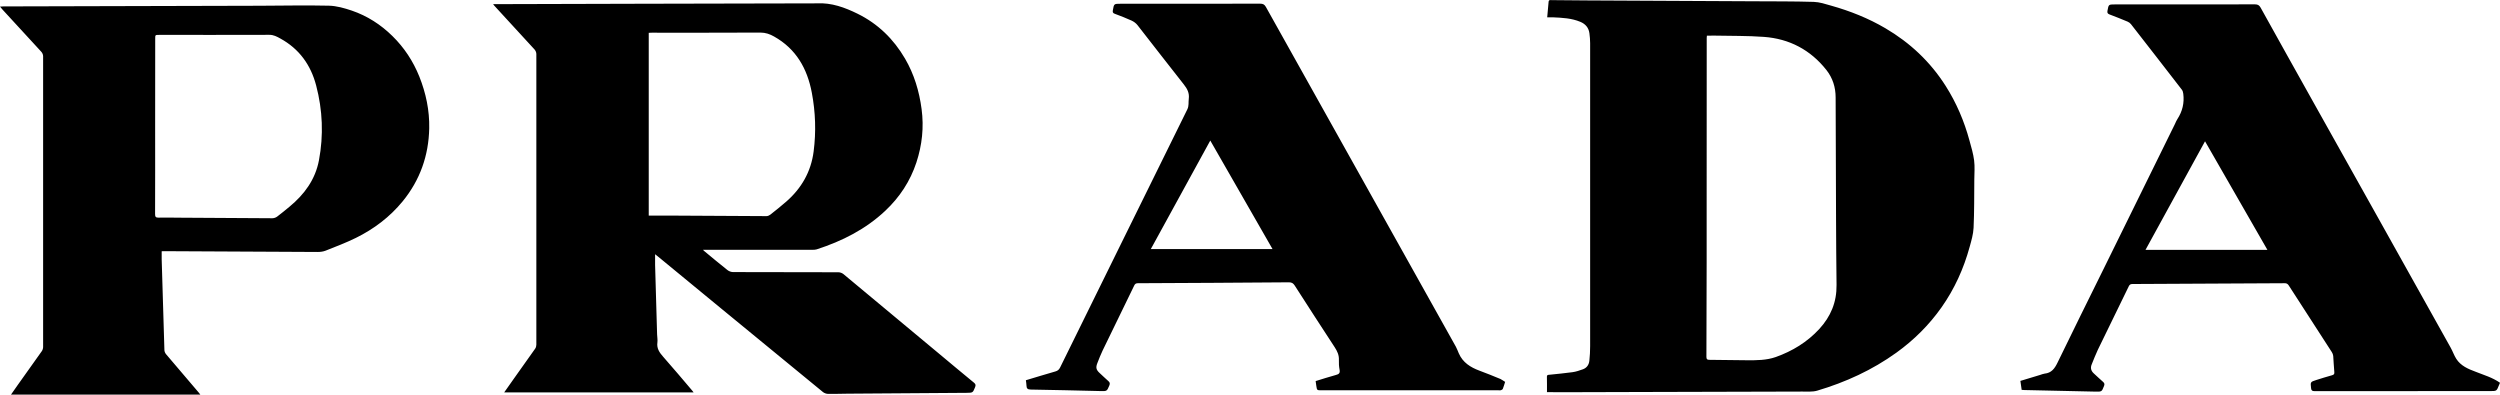 <svg xmlns="http://www.w3.org/2000/svg" xml:space="preserve" id="Laag_1" x="0" y="0" style="enable-background:new 0 0 4128.4 651.6" version="1.1" viewBox="0 0 4128.4 651.6"><g id="pcNFFj.tif"><g><path d="M814.3 6.8h22.1l219.2-.6 272-.6c7.2 0 14.3.2 21.5-.1 24.1-1.2 45.9 6.8 66.9 17.1 33.8 16.6 59.7 41.9 78.6 74.3 15 25.7 23.4 53.8 27.3 83.3 4 30.1.8 59.4-8.6 88.1-10.2 30.9-27.6 57.4-51.3 79.7-32.5 30.6-71.3 50.2-113.4 63.8-2.2.7-4.6.7-6.9.7h-180.8c.3.3.9 1.1 1.7 1.8 12.8 10.6 25.6 21.3 38.6 31.6 2.5 2 6.2 3.4 9.3 3.4 58 .2 115.9.1 173.9.3 2.8 0 6.2 1.2 8.4 3 52.6 43.6 105.1 87.4 157.5 131.1 19.3 16.1 38.5 32.2 57.9 48.1 2.7 2.2 3.5 3.9 2.1 7.4-3.8 9.3-3.6 9.4-13.9 9.5-65.7.5-131.4.9-197.1 1.4-10.8.1-21.5.5-32.3.3-2.7-.1-5.9-1.3-8-3-55.5-45.4-110.8-90.9-166.2-136.4-35.2-28.9-70.3-57.9-105.5-86.8-1.6-1.4-3.3-2.7-5.5-4.4 0 6.3-.1 12 0 17.7l3.3 114.6c.1 4.5 1.1 9.1.5 13.4-1.4 9.9 3.4 16.7 9.6 23.7 16.4 18.5 32.3 37.5 48.4 56.4.5.6 1 1.3 1.8 2.4H832.6c5.7-8.2 10.8-15.4 16-22.7 11.8-16.5 23.6-33 35.2-49.6 1.2-1.7 1.9-4.3 1.9-6.4.1-160.1.1-320.1 0-480.2 0-2.5-1.3-5.5-3-7.4-22.1-24.2-44.3-48.3-66.5-72.4-.4-.4-.8-1-1.9-2.5zm257 47.4V356c11.2 0 22-.1 32.9 0 53.8.3 107.7.7 161.5.9 2.1 0 4.5-1 6.2-2.3 8.9-7 17.7-14 26.3-21.5 25.3-22 41.1-49.5 45.4-82.9 4.2-32.5 3.1-65-3-97.2-7.5-39.7-25.9-72.3-62.3-92.7-7-4-14.1-6.5-22.5-6.5-59.9.3-119.8.2-179.7.2-1.4-.1-2.9.1-4.8.2zM2554.6 647.5c0-8.9.1-17-.1-25.1-.1-3.7 2.3-3.4 4.6-3.6 12.6-1.4 25.2-2.4 37.7-4.2 5.9-.8 11.6-2.8 17.2-4.8 6.4-2.3 9.9-7.5 10.6-14 .9-8.1 1.3-16.2 1.3-24.3.1-166.7.1-333.5 0-500.2 0-5.5-.5-11-1.2-16.4-1.2-9.2-6.6-15.4-15.1-18.9-14.4-6-29.8-6.7-45.1-7.4-3-.1-5.9 0-9.5 0 .8-8.8 1.6-17.2 2.3-25.6.3-3.7 3.2-2.8 5.3-2.8 19.2.1 38.5.4 57.7.5 91.9.5 183.8.9 275.7 1.4 33.1.2 66.1 0 99.2 1 9.6.3 19.2 3.5 28.6 6.2 31.3 8.8 61.5 20.8 89.6 37.3 40.7 23.9 74.2 55.3 99.6 95.3 17.8 28 30.6 58.1 39.3 90.1 3 10.9 6.3 21.8 7.7 33 1.3 10.3.4 20.9.3 31.4-.2 26.6 0 53.2-1.2 79.7-.5 10.6-3.6 21.2-6.5 31.6-9.8 35.9-25 69.4-46.4 99.8-20.6 29.2-45.6 54-74.6 74.9-39.9 28.7-83.9 48.8-130.7 62.7-7.8 2.3-16.6 1.4-25 1.5-86.6.3-173.1.5-259.7.7-46.7.1-93.4.3-140 .4-6.9-.2-13.9-.2-21.6-.2zm264.1-588.6c-.2 1.8-.3 2.8-.3 3.7 0 91.8-.1 183.7-.1 275.5v93.8c-.1 52.5-.2 104.9-.4 157.4 0 3.7 1.1 4.9 4.8 4.9 20.6.1 41.2.6 61.8.7 16.2.1 32.5.1 47.9-5.3 27.5-9.8 52-24.7 71.9-46.3 18.8-20.5 28.9-44.2 28.5-72.8-.9-74.6-.9-149.2-1.2-223.8-.1-28.6-.3-57.2-.3-85.8 0-16.9-4.9-32.2-15.3-45.4-26.3-33.2-61.1-51.5-103.1-54.6-27.3-2-54.8-1.5-82.2-2.1-4 0-7.9.1-12 .1zM267 414.9c0 4.9-.1 9.2 0 13.4 1.4 50 2.9 100 4.5 150 .1 2.2 1.2 4.8 2.7 6.6 17.9 21.2 36 42.3 54 63.4.7.9 1.4 1.8 2.6 3.3H18.2c3.8-5.5 7.2-10.5 10.7-15.3 13.4-18.8 26.9-37.6 40.2-56.5 1.3-1.9 2.1-4.5 2.1-6.9.1-160.1.1-320.1 0-480.2 0-2.5-1.4-5.5-3.1-7.3C46.8 62.1 25.5 39.1 4.2 15.9c-1.3-1.4-2.5-2.9-4.2-5 2.5-.1 4.1-.3 5.7-.3 140.8-.4 281.7-.7 422.5-1.1 38.3-.1 76.6-1 114.9-.1 12.7.3 25.6 4 37.8 8.1 25.5 8.7 47.9 23.1 67.1 42 19.5 19.1 34.2 41.5 44.4 66.8 11 27.5 17 56.2 16.4 85.6-.9 44.9-15.2 85.5-43.8 120.5-21.2 25.9-47.4 45.7-77.2 60.4-16.2 8-33.2 14.4-50 21.1-4 1.6-8.7 2.2-13.1 2.2-83.8-.3-167.5-.8-251.3-1.3-2.1.1-4.2.1-6.4.1zm-10.8-206.7c0 48.4.1 96.8-.1 145.2 0 4.4.9 6.1 5.7 6 12.5-.3 24.9.1 37.4.1 50.2.3 100.3.7 150.5.9 2.7 0 5.9-1.1 8.1-2.8 6.9-5.2 13.5-10.7 20.2-16.2 24.6-20.3 42.7-44.9 48.7-76.7 7.8-41.4 6.1-82.8-4.6-123.5-8.9-34-28-60.6-59.3-77.7-5.6-3.1-11.1-6.1-18.1-6-60.6.2-121.2.1-181.8.1-6.6 0-6.6 0-6.6 6.3-.1 48.1-.1 96.2-.1 144.3zM2485.5 630.6c-1.3 4-2.3 7.9-3.8 11.5-.4 1-2 1.9-3.2 2.3-1.2.4-2.6.1-4 .1h-292.4c-7.3 0-7.3 0-8.4-7.3-.4-2.4-.7-4.9-1.1-7.9 11.3-3.4 22.3-7.1 33.5-10.1 5.2-1.3 7.1-3.3 6-8.8-1-5.2-1.3-10.6-1.1-15.9.4-8.1-2.7-14.6-7-21.2-22.1-33.8-44.1-67.7-65.9-101.7-2.4-3.7-4.8-5.4-9.5-5.4-83.2.7-166.3 1.1-249.5 1.5-3.1 0-4.8 1-6.1 3.8-17.4 35.9-34.9 71.7-52.3 107.6-3.2 6.7-5.9 13.7-8.6 20.6-2.9 7.4-1.9 11.1 3.9 16.4 4.8 4.4 9.4 8.9 14.3 13.2 2.6 2.2 2.9 4.2 1.6 7.3-4 9.4-3.9 9.4-14.2 9.2-38.6-.9-77.1-1.9-115.7-2.5-5-.1-6.8-1.8-6.9-6.4-.1-2.9-.6-5.9-1-9 16.5-4.9 32.5-9.9 48.7-14.5 4-1.1 6.1-3.1 7.9-6.7 35.1-71.4 70.3-142.8 105.5-214.2 34.8-70.6 69.6-141.3 104.5-211.9 2.9-5.8 1.6-11.7 2.4-17.5 1.2-9.5-2.5-16.5-8.3-23.8-25.7-32.4-50.9-65.3-76.4-97.8-2.5-3.2-6.2-5.9-10-7.6-9.1-4.2-18.4-7.7-27.7-11.2-3-1.1-3.5-2.6-3-5.6 1.9-10.9 1.7-10.9 13-10.9 76.8 0 153.6 0 230.4-.1 4.5 0 7 1.2 9.3 5.3 55.8 100 111.7 199.8 167.6 299.7 39.8 71.1 79.4 142.1 119.2 213.2 9 16.1 18.1 32.2 27 48.3 1.9 3.5 3.2 7.3 4.8 10.9 6.6 15.2 19.3 23.1 34.1 28.6 11.7 4.3 23.2 9 34.8 13.8 2.4 1.1 4.8 3.1 7.6 4.7zm-585.1-219.3h201c-34.6-60.2-68.5-119.3-102.8-179.2-33 60.2-65.6 119.6-98.2 179.2zM4128.4 632.1c-.7 1.5-1.2 2.8-1.7 4-3.8 9.6-3.8 9.7-14.3 9.7-96.8 0-193.6 0-290.3.1-3.8 0-5.3-1.1-5.7-4.9-1.1-10.2-1.3-10.3 8.7-13.5 8.6-2.7 17.1-5.4 25.8-7.8 3.1-.9 4.3-1.9 3.9-5.4-.9-8.8-1.1-17.6-1.8-26.4-.2-2.2-1.1-4.6-2.3-6.4-23.7-36.7-47.5-73.4-71.2-110.2-1.8-2.7-3.7-3.7-6.9-3.6-83.8.5-167.5.9-251.3 1.3-3.2 0-4.7 1.2-6 3.9-17 35-34.2 69.9-51.1 104.9-3.7 7.7-6.7 15.9-10 23.8-2.5 5.9-1.2 10.9 3.6 15.2 5.1 4.5 9.9 9.4 15.1 13.8 2.4 2.1 2.8 3.9 1.6 6.8-3.7 9.4-3.6 9.5-14.1 9.3-39.1-.8-78.1-1.7-117.2-2.6-1.5 0-2.9-.2-4.7-.3-.7-5-1.4-9.7-2.1-14.8 11.2-3.4 21.9-6.6 32.7-9.9 2.4-.7 4.7-1.8 7.2-2.1 11.5-1.1 16.7-8.4 21.5-18.3 24.7-51.2 50.1-102 75.2-153 39.6-80.4 79.1-160.7 118.7-241.1 1.3-2.7 2.3-5.6 4-8 8.3-12.7 11.6-26.6 9.7-41.7-.3-2.3-.9-4.9-2.3-6.7-27.9-36.2-56-72.2-84.1-108.3-1.4-1.7-3.4-3.3-5.4-4.1-10-4.2-20-8.2-30.1-12-3.1-1.2-3.9-2.7-3.3-6 1.9-10.5 1.8-10.5 12.3-10.5 77.1 0 154.3 0 231.4-.1 4.6 0 6.9 1.4 9.2 5.4 28.8 52 57.9 103.9 86.9 155.8 34.7 62.1 69.5 124.1 104.2 186.1 41 73.2 81.9 146.5 122.8 219.7 3.3 5.9 5.5 12.5 9.1 18.2 7.5 11.8 19.7 16.9 32.1 21.5 13.5 5.4 27.7 9.4 40.2 18.2zm-487.1-398.8c-33.1 60.4-65.7 119.9-98.3 179.3h201.3c-34.7-60.1-68.6-119.2-103-179.3z"/></g></g></svg>